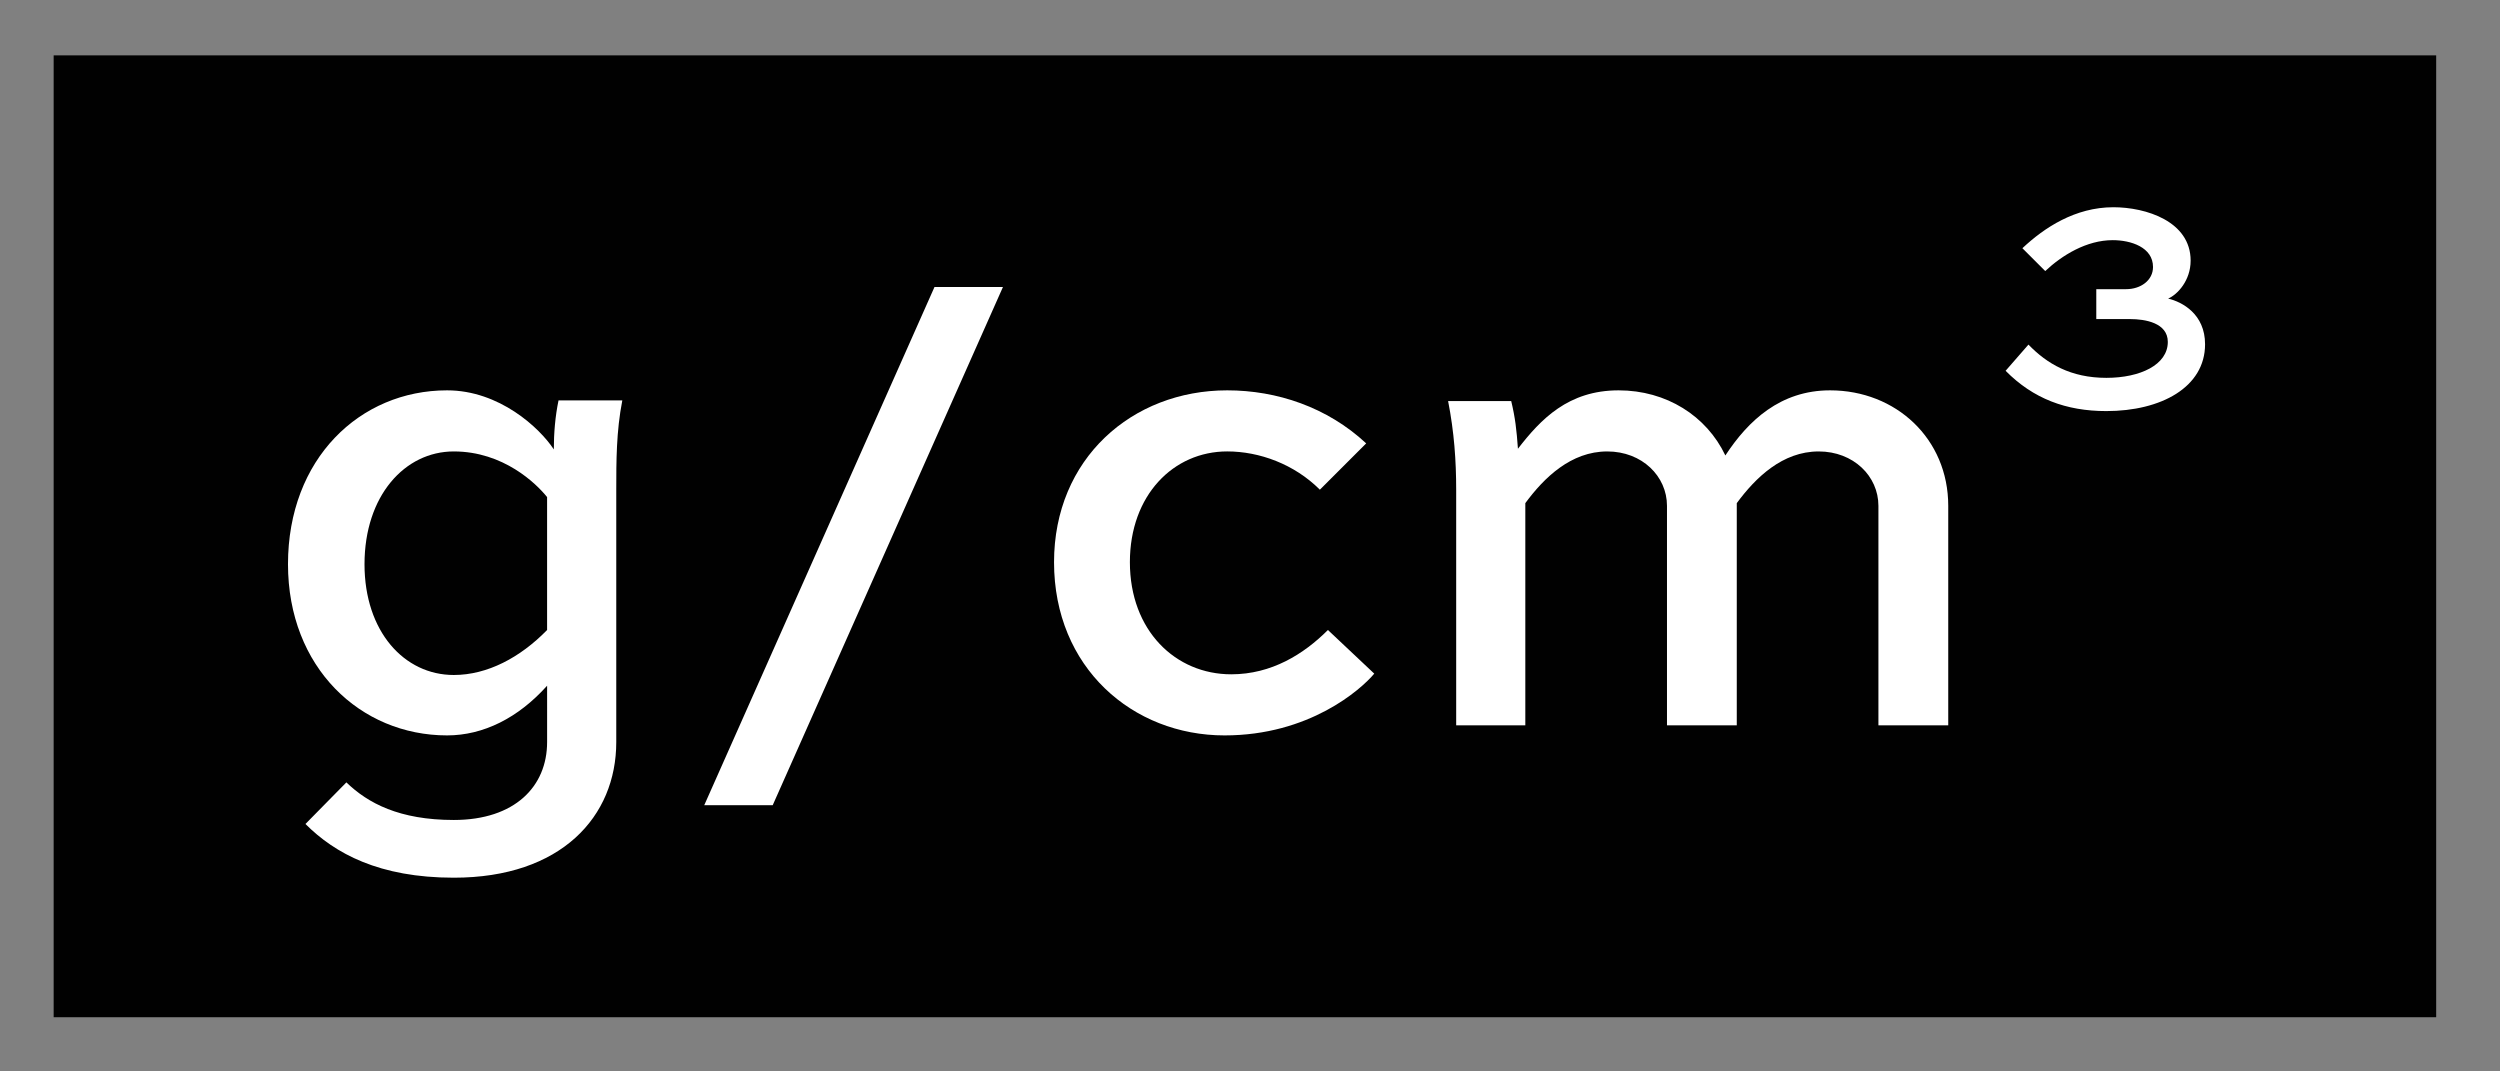 <?xml version="1.0" encoding="utf-8"?>
<!-- Generator: Adobe Illustrator 16.0.0, SVG Export Plug-In . SVG Version: 6.00 Build 0)  -->
<!DOCTYPE svg PUBLIC "-//W3C//DTD SVG 1.1 Tiny//EN" "http://www.w3.org/Graphics/SVG/1.1/DTD/svg11-tiny.dtd">
<svg version="1.1" baseProfile="tiny" id="Layer_1" xmlns="http://www.w3.org/2000/svg" xmlns:xlink="http://www.w3.org/1999/xlink"
	 x="0px" y="0px" width="134.049px" height="57.45px" viewBox="0 0 134.049 57.45" xml:space="preserve">
<rect x="0" y="0" width="134.049" height="57.45" fill="#808080" stroke="none"/>
<rect x="2.877" y="2.969" fill="#010101" width="127.75" height="51.574"/>
<g>
	<path fill="#FFFFFF" d="M29.335,36.768c-1.548,1.729-3.419,2.664-5.363,2.664c-4.644,0-8.53-3.636-8.53-9.179
		c0-5.651,3.852-9.323,8.53-9.323c2.808,0,4.968,2.016,5.724,3.168c0-0.864,0.072-1.764,0.252-2.628h3.42
		c-0.324,1.656-0.324,3.275-0.324,4.787v13.534c0,3.996-2.952,7.271-8.711,7.271c-3.996,0-6.371-1.296-7.955-2.88l2.195-2.231
		c1.152,1.116,2.844,2.016,5.76,2.016c3.275,0,5.003-1.8,5.003-4.176V36.768z M29.335,33.781v-7.127
		c-0.575-0.72-2.34-2.448-5.003-2.448c-2.628,0-4.787,2.376-4.787,6.048c0,3.6,2.123,5.939,4.787,5.939
		C26.132,36.193,27.896,35.256,29.335,33.781z"/>
	<path fill="#FFFFFF" d="M41.432,43.175h-3.671l12.347-27.788h3.671L41.432,43.175z"/>
	<path fill="#FFFFFF" d="M70.771,26.257c-1.368-1.367-3.239-2.052-4.968-2.052c-2.879,0-5.219,2.34-5.219,5.939
		c0,3.672,2.447,6.012,5.436,6.012c2.159,0,3.887-1.08,5.183-2.376l2.484,2.34c-0.721,0.863-3.492,3.312-8.027,3.312
		c-4.932,0-9.143-3.636-9.143-9.287c0-5.543,4.175-9.215,9.286-9.215c2.664,0,5.363,0.9,7.451,2.844L70.771,26.257z"/>
	<path fill="#FFFFFF" d="M93.126,38.892h-3.743V27.122c0-1.584-1.332-2.916-3.204-2.916c-1.943,0-3.384,1.404-4.392,2.772v11.914
		h-3.707V26.257c0-1.548-0.108-3.096-0.433-4.751h3.384c0.216,0.899,0.288,1.548,0.36,2.556c1.224-1.584,2.699-3.132,5.399-3.132
		c2.556,0,4.715,1.368,5.723,3.492c1.225-1.872,2.952-3.492,5.615-3.492c3.528,0,6.336,2.592,6.336,6.191v11.771h-3.744V27.122
		c0-1.584-1.331-2.916-3.203-2.916c-1.944,0-3.384,1.404-4.392,2.772V38.892z"/>
</g>
<g>
	<path fill="#FFFFFF" d="M112.401,15.505h1.603c0.774,0,1.44-0.468,1.44-1.188c0-1.062-1.188-1.44-2.16-1.44
		c-1.404,0-2.719,0.81-3.619,1.657l-1.225-1.225c1.17-1.098,2.827-2.197,4.88-2.197c1.746,0,4.141,0.756,4.141,2.863
		c0,1.063-0.702,1.819-1.206,2.035c0.756,0.18,1.98,0.829,1.98,2.449c0,2.305-2.358,3.583-5.294,3.583
		c-2.16,0-3.925-0.666-5.401-2.16l1.225-1.405c0.99,1.026,2.269,1.783,4.177,1.783c1.819,0,3.295-0.702,3.295-1.927
		c0-1.026-1.224-1.224-2.017-1.224h-1.818V15.505z"/>
</g>
</svg>
